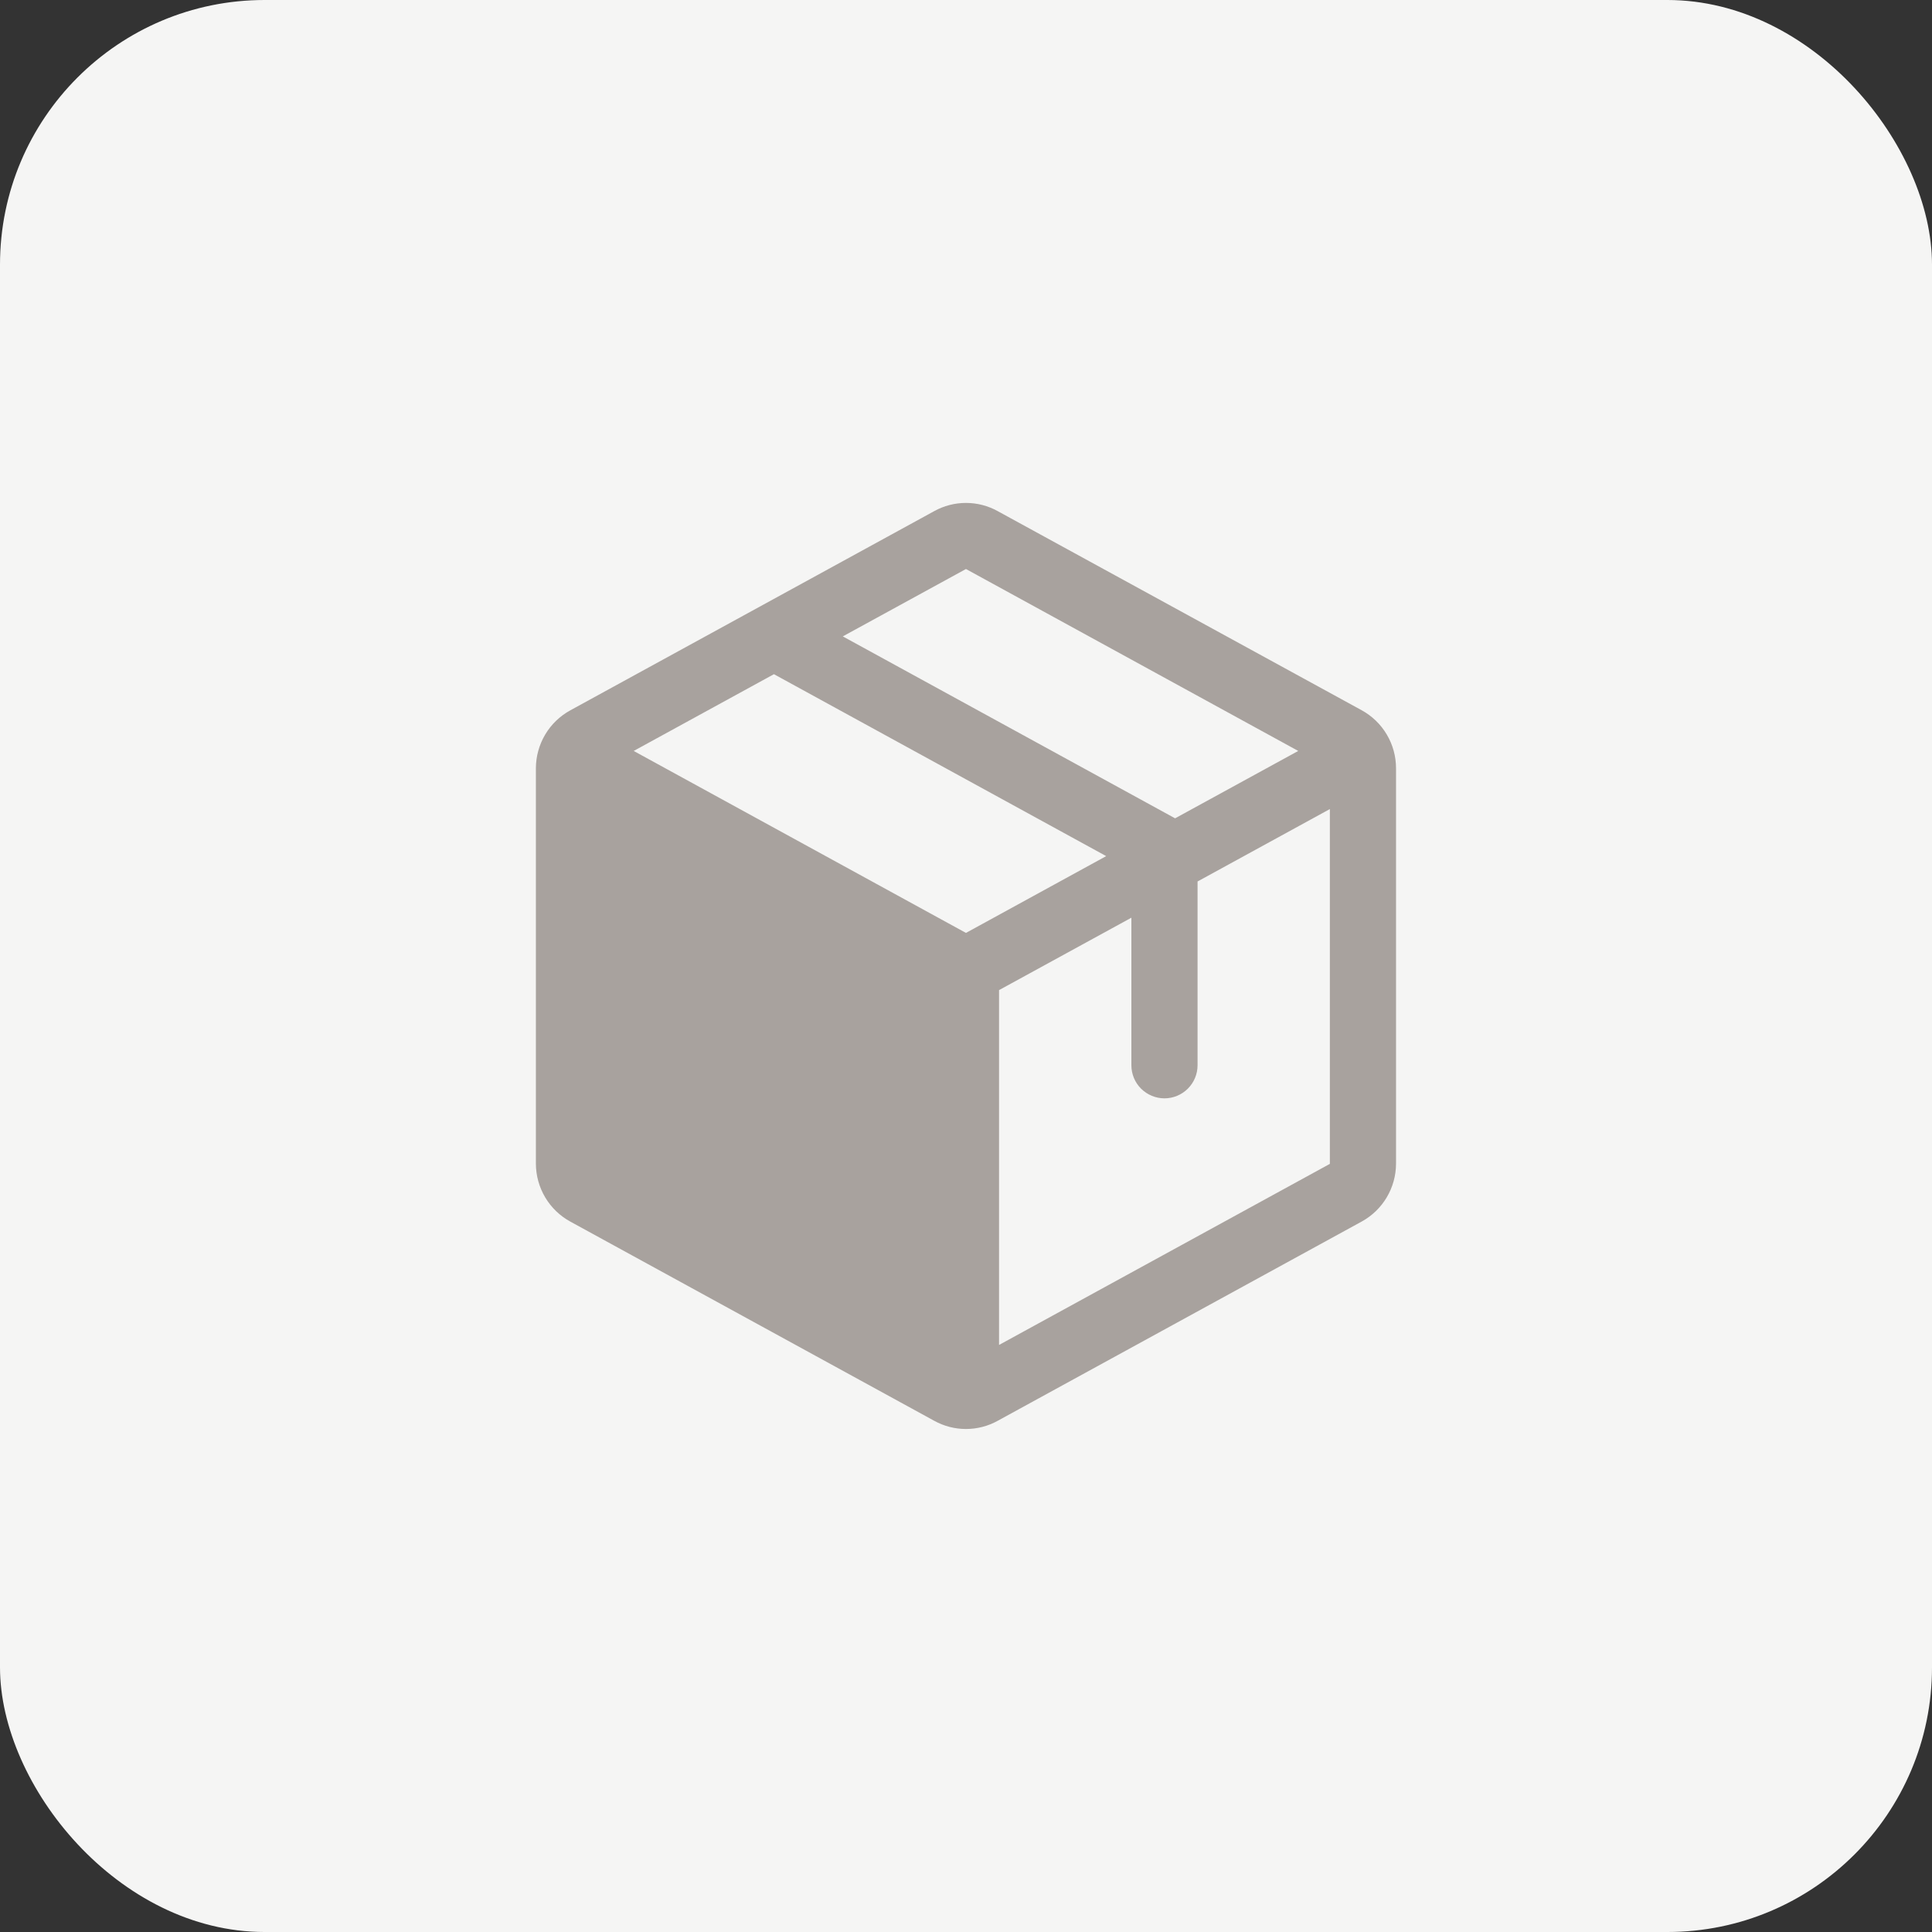<?xml version="1.0" encoding="utf-8"?>
<svg xmlns="http://www.w3.org/2000/svg" fill="none" height="100%" overflow="visible" preserveAspectRatio="none" style="display: block;" viewBox="0 0 48 48" width="100%">
<rect x="0" y="0" width="48" height="48" fill="#333333" stroke="none"/>
<g id="face-sad-sweat 2">
<rect fill="#F5F5F4" height="48" rx="6.575" width="48"/>
<g id="Package">
<path d="M33.829 17.645L24.788 12.699C24.547 12.565 24.275 12.495 23.999 12.495C23.723 12.495 23.452 12.565 23.21 12.699L14.169 17.648C13.911 17.789 13.695 17.997 13.545 18.25C13.395 18.503 13.315 18.792 13.314 19.086V28.912C13.315 29.206 13.395 29.495 13.545 29.748C13.695 30.001 13.911 30.209 14.169 30.35L23.21 35.299C23.452 35.433 23.723 35.503 23.999 35.503C24.275 35.503 24.547 35.433 24.788 35.299L33.829 30.35C34.087 30.209 34.303 30.001 34.453 29.748C34.604 29.495 34.683 29.206 34.684 28.912V19.087C34.684 18.792 34.605 18.503 34.454 18.249C34.304 17.995 34.088 17.787 33.829 17.645ZM23.999 14.137L32.254 18.657L29.195 20.331L20.939 15.811L23.999 14.137ZM23.999 23.178L15.744 18.657L19.228 16.75L27.483 21.27L23.999 23.178ZM33.04 28.916L24.821 33.415V24.599L28.109 22.8V26.466C28.109 26.684 28.195 26.893 28.349 27.047C28.504 27.201 28.713 27.288 28.931 27.288C29.149 27.288 29.358 27.201 29.512 27.047C29.666 26.893 29.753 26.684 29.753 26.466V21.9L33.04 20.101V28.912V28.916Z" fill="#A8A29E" id="Vector"/>
</g>
</g>
</svg>